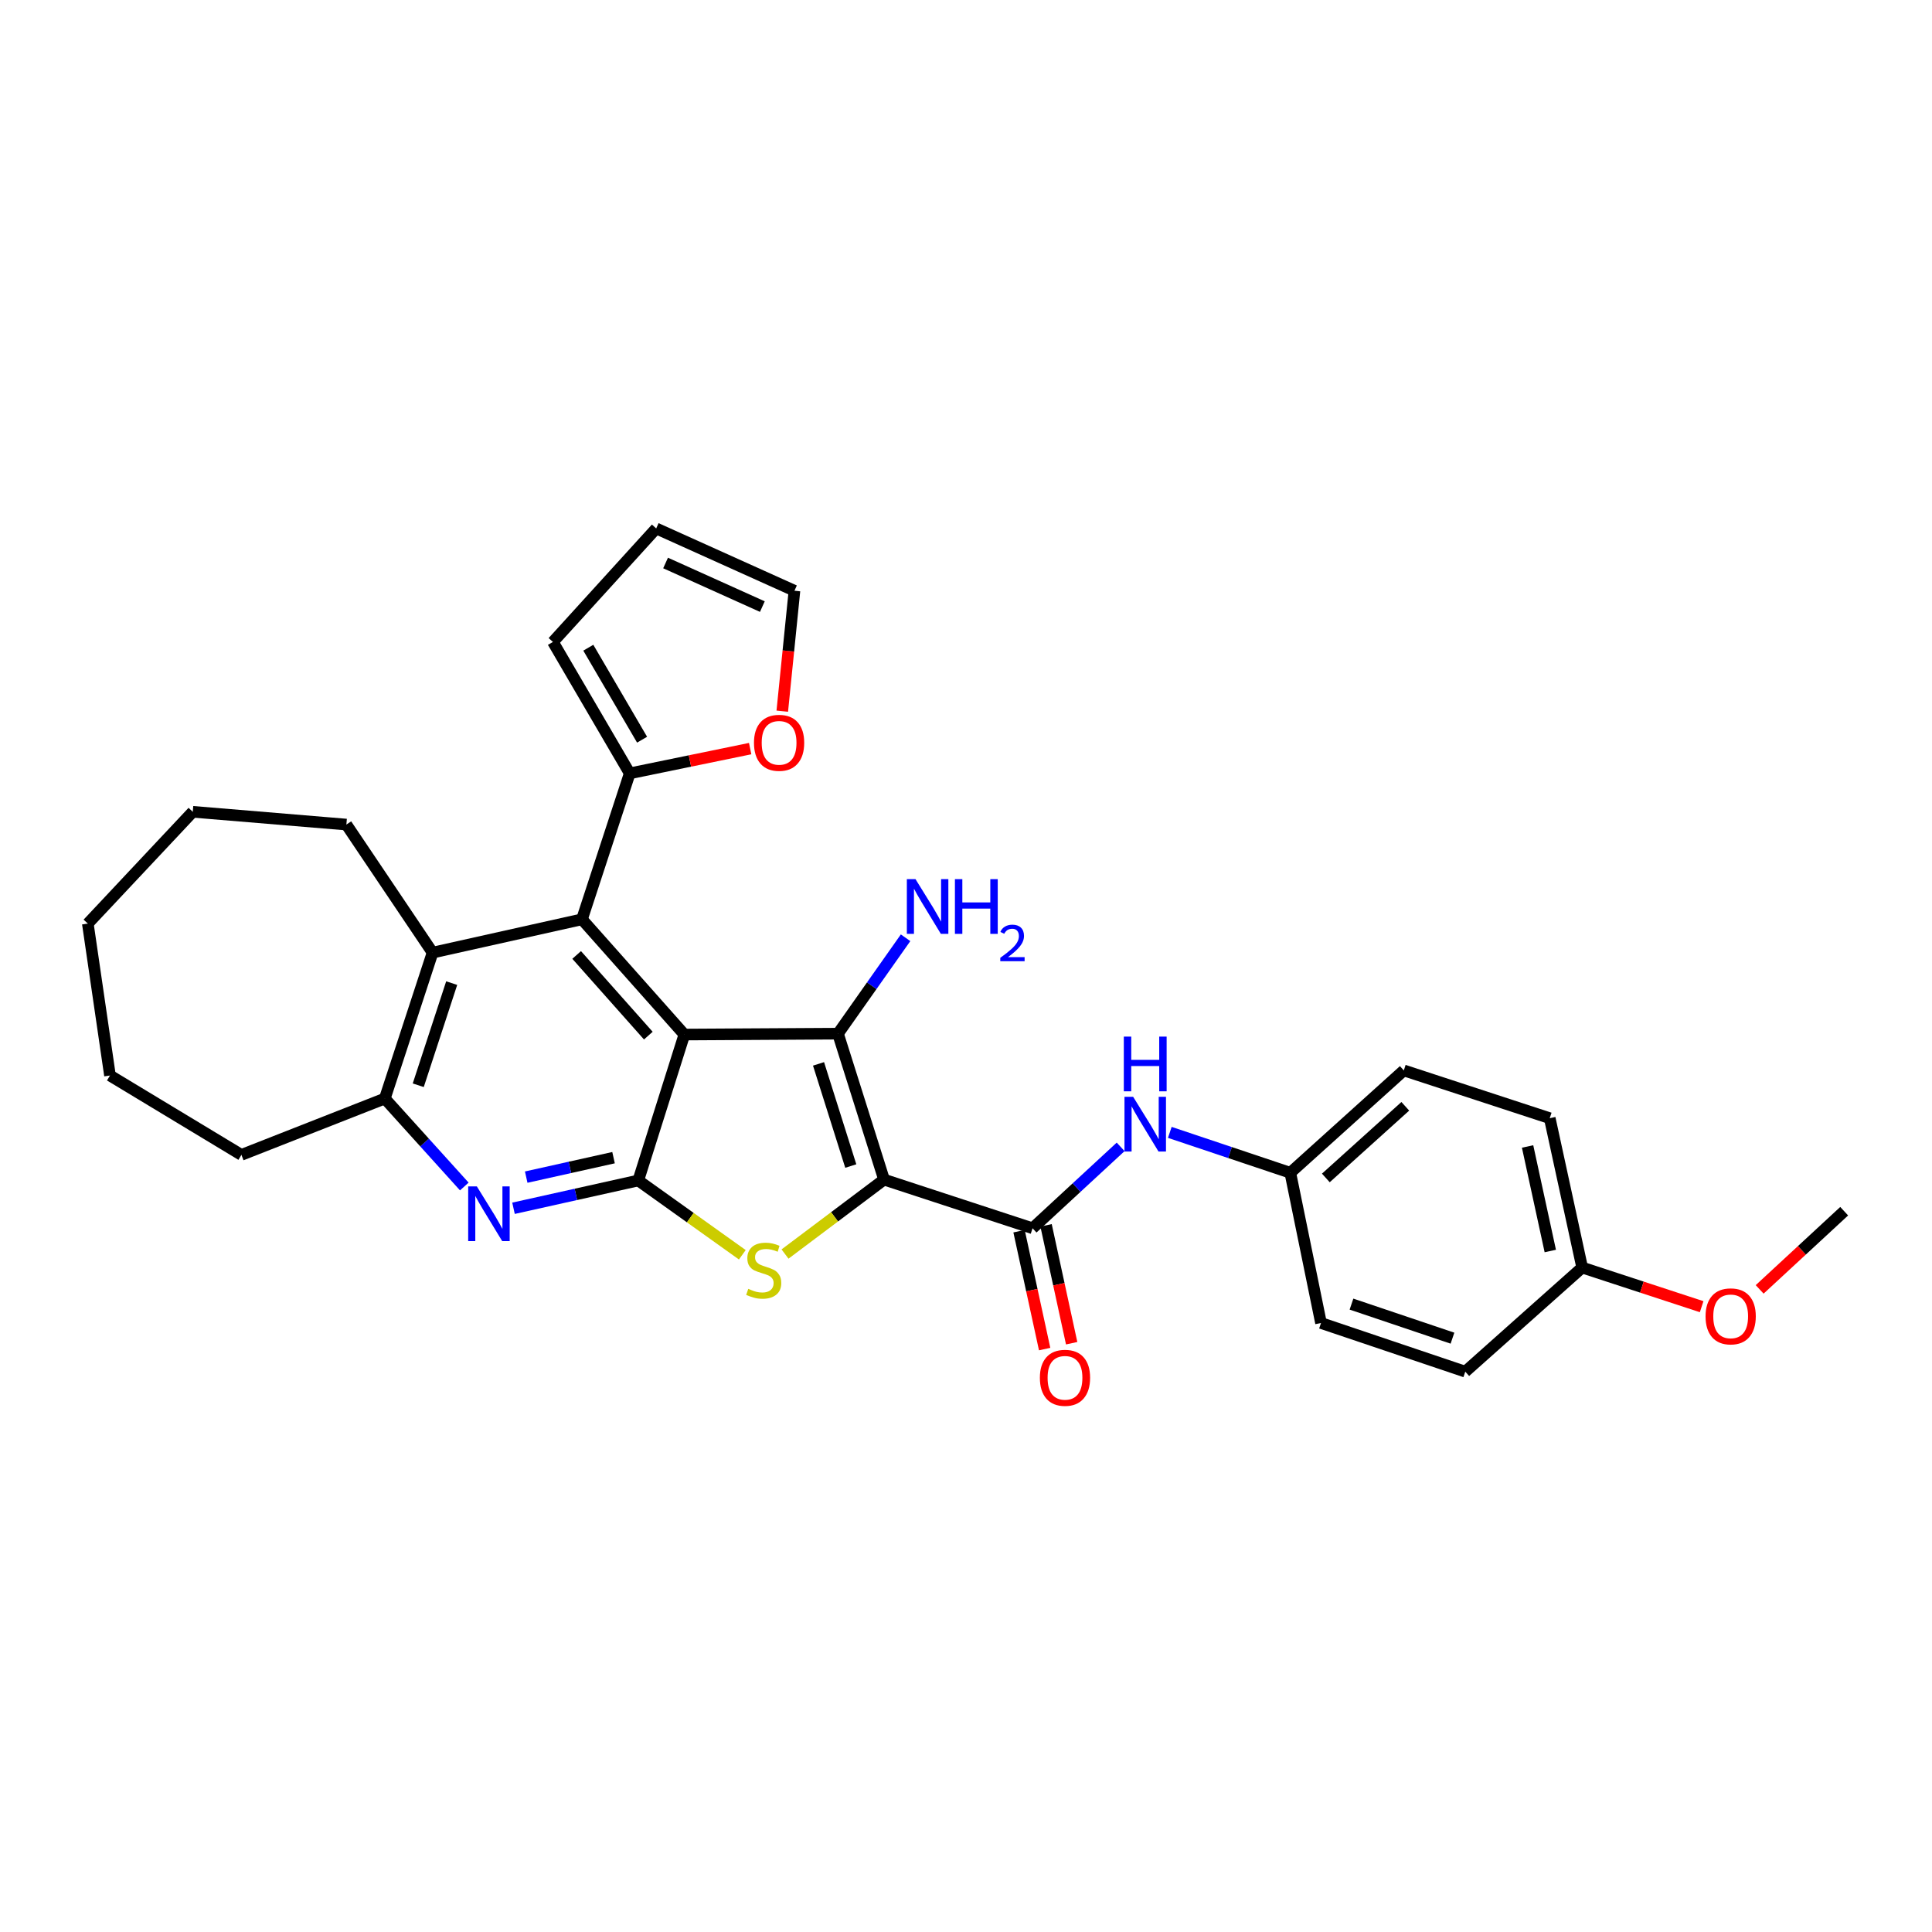 <?xml version='1.0' encoding='iso-8859-1'?>
<svg version='1.1' baseProfile='full'
              xmlns='http://www.w3.org/2000/svg'
                      xmlns:rdkit='http://www.rdkit.org/xml'
                      xmlns:xlink='http://www.w3.org/1999/xlink'
                  xml:space='preserve'
width='1000px' height='1000px' viewBox='0 0 1000 1000'>
<!-- END OF HEADER -->
<rect style='opacity:1.0;fill:#FFFFFF;stroke:none' width='1000' height='1000' x='0' y='0'> </rect>
<path class='bond-1' d='M 457.586,610.562 L 433.736,535.021' style='fill:none;fill-rule:evenodd;stroke:#000000;stroke-width:6px;stroke-linecap:butt;stroke-linejoin:miter;stroke-opacity:1' />
<path class='bond-1' d='M 440.363,603.54 L 423.668,550.66' style='fill:none;fill-rule:evenodd;stroke:#000000;stroke-width:6px;stroke-linecap:butt;stroke-linejoin:miter;stroke-opacity:1' />
<path class='bond-3' d='M 457.586,610.562 L 431.956,629.827' style='fill:none;fill-rule:evenodd;stroke:#000000;stroke-width:6px;stroke-linecap:butt;stroke-linejoin:miter;stroke-opacity:1' />
<path class='bond-3' d='M 431.956,629.827 L 406.326,649.091' style='fill:none;fill-rule:evenodd;stroke:#CCCC00;stroke-width:6px;stroke-linecap:butt;stroke-linejoin:miter;stroke-opacity:1' />
<path class='bond-5' d='M 457.586,610.562 L 534.448,635.748' style='fill:none;fill-rule:evenodd;stroke:#000000;stroke-width:6px;stroke-linecap:butt;stroke-linejoin:miter;stroke-opacity:1' />
<path class='bond-0' d='M 354.22,535.482 L 433.736,535.021' style='fill:none;fill-rule:evenodd;stroke:#000000;stroke-width:6px;stroke-linecap:butt;stroke-linejoin:miter;stroke-opacity:1' />
<path class='bond-4' d='M 354.22,535.482 L 301.224,475.833' style='fill:none;fill-rule:evenodd;stroke:#000000;stroke-width:6px;stroke-linecap:butt;stroke-linejoin:miter;stroke-opacity:1' />
<path class='bond-4' d='M 335.572,536.039 L 298.476,494.284' style='fill:none;fill-rule:evenodd;stroke:#000000;stroke-width:6px;stroke-linecap:butt;stroke-linejoin:miter;stroke-opacity:1' />
<path class='bond-30' d='M 354.22,535.482 L 330.369,611.016' style='fill:none;fill-rule:evenodd;stroke:#000000;stroke-width:6px;stroke-linecap:butt;stroke-linejoin:miter;stroke-opacity:1' />
<path class='bond-13' d='M 433.736,535.021 L 451.23,510.202' style='fill:none;fill-rule:evenodd;stroke:#000000;stroke-width:6px;stroke-linecap:butt;stroke-linejoin:miter;stroke-opacity:1' />
<path class='bond-13' d='M 451.23,510.202 L 468.725,485.383' style='fill:none;fill-rule:evenodd;stroke:#0000FF;stroke-width:6px;stroke-linecap:butt;stroke-linejoin:miter;stroke-opacity:1' />
<path class='bond-2' d='M 330.369,611.016 L 357.296,630.244' style='fill:none;fill-rule:evenodd;stroke:#000000;stroke-width:6px;stroke-linecap:butt;stroke-linejoin:miter;stroke-opacity:1' />
<path class='bond-2' d='M 357.296,630.244 L 384.223,649.472' style='fill:none;fill-rule:evenodd;stroke:#CCCC00;stroke-width:6px;stroke-linecap:butt;stroke-linejoin:miter;stroke-opacity:1' />
<path class='bond-6' d='M 330.369,611.016 L 298.08,618.209' style='fill:none;fill-rule:evenodd;stroke:#000000;stroke-width:6px;stroke-linecap:butt;stroke-linejoin:miter;stroke-opacity:1' />
<path class='bond-6' d='M 298.08,618.209 L 265.791,625.402' style='fill:none;fill-rule:evenodd;stroke:#0000FF;stroke-width:6px;stroke-linecap:butt;stroke-linejoin:miter;stroke-opacity:1' />
<path class='bond-6' d='M 317.571,599.206 L 294.968,604.241' style='fill:none;fill-rule:evenodd;stroke:#000000;stroke-width:6px;stroke-linecap:butt;stroke-linejoin:miter;stroke-opacity:1' />
<path class='bond-6' d='M 294.968,604.241 L 272.366,609.276' style='fill:none;fill-rule:evenodd;stroke:#0000FF;stroke-width:6px;stroke-linecap:butt;stroke-linejoin:miter;stroke-opacity:1' />
<path class='bond-7' d='M 301.224,475.833 L 223.902,493.076' style='fill:none;fill-rule:evenodd;stroke:#000000;stroke-width:6px;stroke-linecap:butt;stroke-linejoin:miter;stroke-opacity:1' />
<path class='bond-9' d='M 301.224,475.833 L 325.949,400.291' style='fill:none;fill-rule:evenodd;stroke:#000000;stroke-width:6px;stroke-linecap:butt;stroke-linejoin:miter;stroke-opacity:1' />
<path class='bond-10' d='M 534.448,635.748 L 557.246,614.681' style='fill:none;fill-rule:evenodd;stroke:#000000;stroke-width:6px;stroke-linecap:butt;stroke-linejoin:miter;stroke-opacity:1' />
<path class='bond-10' d='M 557.246,614.681 L 580.044,593.614' style='fill:none;fill-rule:evenodd;stroke:#0000FF;stroke-width:6px;stroke-linecap:butt;stroke-linejoin:miter;stroke-opacity:1' />
<path class='bond-12' d='M 527.456,637.267 L 534.081,667.775' style='fill:none;fill-rule:evenodd;stroke:#000000;stroke-width:6px;stroke-linecap:butt;stroke-linejoin:miter;stroke-opacity:1' />
<path class='bond-12' d='M 534.081,667.775 L 540.707,698.283' style='fill:none;fill-rule:evenodd;stroke:#FF0000;stroke-width:6px;stroke-linecap:butt;stroke-linejoin:miter;stroke-opacity:1' />
<path class='bond-12' d='M 541.44,634.23 L 548.065,664.738' style='fill:none;fill-rule:evenodd;stroke:#000000;stroke-width:6px;stroke-linecap:butt;stroke-linejoin:miter;stroke-opacity:1' />
<path class='bond-12' d='M 548.065,664.738 L 554.691,695.246' style='fill:none;fill-rule:evenodd;stroke:#FF0000;stroke-width:6px;stroke-linecap:butt;stroke-linejoin:miter;stroke-opacity:1' />
<path class='bond-8' d='M 240.321,614.128 L 219.749,591.365' style='fill:none;fill-rule:evenodd;stroke:#0000FF;stroke-width:6px;stroke-linecap:butt;stroke-linejoin:miter;stroke-opacity:1' />
<path class='bond-8' d='M 219.749,591.365 L 199.177,568.602' style='fill:none;fill-rule:evenodd;stroke:#000000;stroke-width:6px;stroke-linecap:butt;stroke-linejoin:miter;stroke-opacity:1' />
<path class='bond-23' d='M 223.902,493.076 L 179.286,426.796' style='fill:none;fill-rule:evenodd;stroke:#000000;stroke-width:6px;stroke-linecap:butt;stroke-linejoin:miter;stroke-opacity:1' />
<path class='bond-31' d='M 223.902,493.076 L 199.177,568.602' style='fill:none;fill-rule:evenodd;stroke:#000000;stroke-width:6px;stroke-linecap:butt;stroke-linejoin:miter;stroke-opacity:1' />
<path class='bond-31' d='M 233.793,508.857 L 216.486,561.725' style='fill:none;fill-rule:evenodd;stroke:#000000;stroke-width:6px;stroke-linecap:butt;stroke-linejoin:miter;stroke-opacity:1' />
<path class='bond-25' d='M 199.177,568.602 L 124.955,597.763' style='fill:none;fill-rule:evenodd;stroke:#000000;stroke-width:6px;stroke-linecap:butt;stroke-linejoin:miter;stroke-opacity:1' />
<path class='bond-11' d='M 325.949,400.291 L 357.116,393.884' style='fill:none;fill-rule:evenodd;stroke:#000000;stroke-width:6px;stroke-linecap:butt;stroke-linejoin:miter;stroke-opacity:1' />
<path class='bond-11' d='M 357.116,393.884 L 388.282,387.477' style='fill:none;fill-rule:evenodd;stroke:#FF0000;stroke-width:6px;stroke-linecap:butt;stroke-linejoin:miter;stroke-opacity:1' />
<path class='bond-14' d='M 325.949,400.291 L 286.191,332.27' style='fill:none;fill-rule:evenodd;stroke:#000000;stroke-width:6px;stroke-linecap:butt;stroke-linejoin:miter;stroke-opacity:1' />
<path class='bond-14' d='M 332.34,382.867 L 304.509,335.252' style='fill:none;fill-rule:evenodd;stroke:#000000;stroke-width:6px;stroke-linecap:butt;stroke-linejoin:miter;stroke-opacity:1' />
<path class='bond-17' d='M 605.489,586.118 L 636.674,596.572' style='fill:none;fill-rule:evenodd;stroke:#0000FF;stroke-width:6px;stroke-linecap:butt;stroke-linejoin:miter;stroke-opacity:1' />
<path class='bond-17' d='M 636.674,596.572 L 667.858,607.025' style='fill:none;fill-rule:evenodd;stroke:#000000;stroke-width:6px;stroke-linecap:butt;stroke-linejoin:miter;stroke-opacity:1' />
<path class='bond-15' d='M 404.903,368.103 L 408.054,336.934' style='fill:none;fill-rule:evenodd;stroke:#FF0000;stroke-width:6px;stroke-linecap:butt;stroke-linejoin:miter;stroke-opacity:1' />
<path class='bond-15' d='M 408.054,336.934 L 411.206,305.765' style='fill:none;fill-rule:evenodd;stroke:#000000;stroke-width:6px;stroke-linecap:butt;stroke-linejoin:miter;stroke-opacity:1' />
<path class='bond-16' d='M 286.191,332.27 L 339.647,273.519' style='fill:none;fill-rule:evenodd;stroke:#000000;stroke-width:6px;stroke-linecap:butt;stroke-linejoin:miter;stroke-opacity:1' />
<path class='bond-33' d='M 411.206,305.765 L 339.647,273.519' style='fill:none;fill-rule:evenodd;stroke:#000000;stroke-width:6px;stroke-linecap:butt;stroke-linejoin:miter;stroke-opacity:1' />
<path class='bond-33' d='M 394.593,313.974 L 344.502,291.403' style='fill:none;fill-rule:evenodd;stroke:#000000;stroke-width:6px;stroke-linecap:butt;stroke-linejoin:miter;stroke-opacity:1' />
<path class='bond-19' d='M 667.858,607.025 L 683.75,684.784' style='fill:none;fill-rule:evenodd;stroke:#000000;stroke-width:6px;stroke-linecap:butt;stroke-linejoin:miter;stroke-opacity:1' />
<path class='bond-20' d='M 667.858,607.025 L 726.609,554.045' style='fill:none;fill-rule:evenodd;stroke:#000000;stroke-width:6px;stroke-linecap:butt;stroke-linejoin:miter;stroke-opacity:1' />
<path class='bond-20' d='M 686.254,609.705 L 727.38,572.62' style='fill:none;fill-rule:evenodd;stroke:#000000;stroke-width:6px;stroke-linecap:butt;stroke-linejoin:miter;stroke-opacity:1' />
<path class='bond-18' d='M 818.933,656.077 L 802.143,578.778' style='fill:none;fill-rule:evenodd;stroke:#000000;stroke-width:6px;stroke-linecap:butt;stroke-linejoin:miter;stroke-opacity:1' />
<path class='bond-18' d='M 802.43,647.519 L 790.677,593.41' style='fill:none;fill-rule:evenodd;stroke:#000000;stroke-width:6px;stroke-linecap:butt;stroke-linejoin:miter;stroke-opacity:1' />
<path class='bond-24' d='M 818.933,656.077 L 849.853,666.208' style='fill:none;fill-rule:evenodd;stroke:#000000;stroke-width:6px;stroke-linecap:butt;stroke-linejoin:miter;stroke-opacity:1' />
<path class='bond-24' d='M 849.853,666.208 L 880.772,676.34' style='fill:none;fill-rule:evenodd;stroke:#FF0000;stroke-width:6px;stroke-linecap:butt;stroke-linejoin:miter;stroke-opacity:1' />
<path class='bond-32' d='M 818.933,656.077 L 758.425,709.97' style='fill:none;fill-rule:evenodd;stroke:#000000;stroke-width:6px;stroke-linecap:butt;stroke-linejoin:miter;stroke-opacity:1' />
<path class='bond-22' d='M 683.75,684.784 L 758.425,709.97' style='fill:none;fill-rule:evenodd;stroke:#000000;stroke-width:6px;stroke-linecap:butt;stroke-linejoin:miter;stroke-opacity:1' />
<path class='bond-22' d='M 699.525,675.003 L 751.797,692.633' style='fill:none;fill-rule:evenodd;stroke:#000000;stroke-width:6px;stroke-linecap:butt;stroke-linejoin:miter;stroke-opacity:1' />
<path class='bond-21' d='M 726.609,554.045 L 802.143,578.778' style='fill:none;fill-rule:evenodd;stroke:#000000;stroke-width:6px;stroke-linecap:butt;stroke-linejoin:miter;stroke-opacity:1' />
<path class='bond-27' d='M 179.286,426.796 L 99.785,420.182' style='fill:none;fill-rule:evenodd;stroke:#000000;stroke-width:6px;stroke-linecap:butt;stroke-linejoin:miter;stroke-opacity:1' />
<path class='bond-26' d='M 910.795,667.386 L 932.67,647.151' style='fill:none;fill-rule:evenodd;stroke:#FF0000;stroke-width:6px;stroke-linecap:butt;stroke-linejoin:miter;stroke-opacity:1' />
<path class='bond-26' d='M 932.67,647.151 L 954.545,626.916' style='fill:none;fill-rule:evenodd;stroke:#000000;stroke-width:6px;stroke-linecap:butt;stroke-linejoin:miter;stroke-opacity:1' />
<path class='bond-28' d='M 124.955,597.763 L 56.926,556.685' style='fill:none;fill-rule:evenodd;stroke:#000000;stroke-width:6px;stroke-linecap:butt;stroke-linejoin:miter;stroke-opacity:1' />
<path class='bond-34' d='M 99.785,420.182 L 45.455,478.051' style='fill:none;fill-rule:evenodd;stroke:#000000;stroke-width:6px;stroke-linecap:butt;stroke-linejoin:miter;stroke-opacity:1' />
<path class='bond-29' d='M 56.926,556.685 L 45.455,478.051' style='fill:none;fill-rule:evenodd;stroke:#000000;stroke-width:6px;stroke-linecap:butt;stroke-linejoin:miter;stroke-opacity:1' />
<path  class='atom-4' d='M 387.298 667.1
Q 387.618 667.22, 388.938 667.78
Q 390.258 668.34, 391.698 668.7
Q 393.178 669.02, 394.618 669.02
Q 397.298 669.02, 398.858 667.74
Q 400.418 666.42, 400.418 664.14
Q 400.418 662.58, 399.618 661.62
Q 398.858 660.66, 397.658 660.14
Q 396.458 659.62, 394.458 659.02
Q 391.938 658.26, 390.418 657.54
Q 388.938 656.82, 387.858 655.3
Q 386.818 653.78, 386.818 651.22
Q 386.818 647.66, 389.218 645.46
Q 391.658 643.26, 396.458 643.26
Q 399.738 643.26, 403.458 644.82
L 402.538 647.9
Q 399.138 646.5, 396.578 646.5
Q 393.818 646.5, 392.298 647.66
Q 390.778 648.78, 390.818 650.74
Q 390.818 652.26, 391.578 653.18
Q 392.378 654.1, 393.498 654.62
Q 394.658 655.14, 396.578 655.74
Q 399.138 656.54, 400.658 657.34
Q 402.178 658.14, 403.258 659.78
Q 404.378 661.38, 404.378 664.14
Q 404.378 668.06, 401.738 670.18
Q 399.138 672.26, 394.778 672.26
Q 392.258 672.26, 390.338 671.7
Q 388.458 671.18, 386.218 670.26
L 387.298 667.1
' fill='#CCCC00'/>
<path  class='atom-7' d='M 246.811 614.075
L 256.091 629.075
Q 257.011 630.555, 258.491 633.235
Q 259.971 635.915, 260.051 636.075
L 260.051 614.075
L 263.811 614.075
L 263.811 642.395
L 259.931 642.395
L 249.971 625.995
Q 248.811 624.075, 247.571 621.875
Q 246.371 619.675, 246.011 618.995
L 246.011 642.395
L 242.331 642.395
L 242.331 614.075
L 246.811 614.075
' fill='#0000FF'/>
<path  class='atom-11' d='M 586.509 567.695
L 595.789 582.695
Q 596.709 584.175, 598.189 586.855
Q 599.669 589.535, 599.749 589.695
L 599.749 567.695
L 603.509 567.695
L 603.509 596.015
L 599.629 596.015
L 589.669 579.615
Q 588.509 577.695, 587.269 575.495
Q 586.069 573.295, 585.709 572.615
L 585.709 596.015
L 582.029 596.015
L 582.029 567.695
L 586.509 567.695
' fill='#0000FF'/>
<path  class='atom-11' d='M 581.689 536.543
L 585.529 536.543
L 585.529 548.583
L 600.009 548.583
L 600.009 536.543
L 603.849 536.543
L 603.849 564.863
L 600.009 564.863
L 600.009 551.783
L 585.529 551.783
L 585.529 564.863
L 581.689 564.863
L 581.689 536.543
' fill='#0000FF'/>
<path  class='atom-12' d='M 390.256 384.479
Q 390.256 377.679, 393.616 373.879
Q 396.976 370.079, 403.256 370.079
Q 409.536 370.079, 412.896 373.879
Q 416.256 377.679, 416.256 384.479
Q 416.256 391.359, 412.856 395.279
Q 409.456 399.159, 403.256 399.159
Q 397.016 399.159, 393.616 395.279
Q 390.256 391.399, 390.256 384.479
M 403.256 395.959
Q 407.576 395.959, 409.896 393.079
Q 412.256 390.159, 412.256 384.479
Q 412.256 378.919, 409.896 376.119
Q 407.576 373.279, 403.256 373.279
Q 398.936 373.279, 396.576 376.079
Q 394.256 378.879, 394.256 384.479
Q 394.256 390.199, 396.576 393.079
Q 398.936 395.959, 403.256 395.959
' fill='#FF0000'/>
<path  class='atom-13' d='M 538.238 713.143
Q 538.238 706.343, 541.598 702.543
Q 544.958 698.743, 551.238 698.743
Q 557.518 698.743, 560.878 702.543
Q 564.238 706.343, 564.238 713.143
Q 564.238 720.023, 560.838 723.943
Q 557.438 727.823, 551.238 727.823
Q 544.998 727.823, 541.598 723.943
Q 538.238 720.063, 538.238 713.143
M 551.238 724.623
Q 555.558 724.623, 557.878 721.743
Q 560.238 718.823, 560.238 713.143
Q 560.238 707.583, 557.878 704.783
Q 555.558 701.943, 551.238 701.943
Q 546.918 701.943, 544.558 704.743
Q 542.238 707.543, 542.238 713.143
Q 542.238 718.863, 544.558 721.743
Q 546.918 724.623, 551.238 724.623
' fill='#FF0000'/>
<path  class='atom-14' d='M 473.865 455.05
L 483.145 470.05
Q 484.065 471.53, 485.545 474.21
Q 487.025 476.89, 487.105 477.05
L 487.105 455.05
L 490.865 455.05
L 490.865 483.37
L 486.985 483.37
L 477.025 466.97
Q 475.865 465.05, 474.625 462.85
Q 473.425 460.65, 473.065 459.97
L 473.065 483.37
L 469.385 483.37
L 469.385 455.05
L 473.865 455.05
' fill='#0000FF'/>
<path  class='atom-14' d='M 494.265 455.05
L 498.105 455.05
L 498.105 467.09
L 512.585 467.09
L 512.585 455.05
L 516.425 455.05
L 516.425 483.37
L 512.585 483.37
L 512.585 470.29
L 498.105 470.29
L 498.105 483.37
L 494.265 483.37
L 494.265 455.05
' fill='#0000FF'/>
<path  class='atom-14' d='M 517.798 482.377
Q 518.484 480.608, 520.121 479.631
Q 521.758 478.628, 524.028 478.628
Q 526.853 478.628, 528.437 480.159
Q 530.021 481.69, 530.021 484.409
Q 530.021 487.181, 527.962 489.769
Q 525.929 492.356, 521.705 495.418
L 530.338 495.418
L 530.338 497.53
L 517.745 497.53
L 517.745 495.761
Q 521.23 493.28, 523.289 491.432
Q 525.374 489.584, 526.378 487.921
Q 527.381 486.257, 527.381 484.541
Q 527.381 482.746, 526.483 481.743
Q 525.586 480.74, 524.028 480.74
Q 522.523 480.74, 521.52 481.347
Q 520.517 481.954, 519.804 483.301
L 517.798 482.377
' fill='#0000FF'/>
<path  class='atom-25' d='M 882.794 681.342
Q 882.794 674.542, 886.154 670.742
Q 889.514 666.942, 895.794 666.942
Q 902.074 666.942, 905.434 670.742
Q 908.794 674.542, 908.794 681.342
Q 908.794 688.222, 905.394 692.142
Q 901.994 696.022, 895.794 696.022
Q 889.554 696.022, 886.154 692.142
Q 882.794 688.262, 882.794 681.342
M 895.794 692.822
Q 900.114 692.822, 902.434 689.942
Q 904.794 687.022, 904.794 681.342
Q 904.794 675.782, 902.434 672.982
Q 900.114 670.142, 895.794 670.142
Q 891.474 670.142, 889.114 672.942
Q 886.794 675.742, 886.794 681.342
Q 886.794 687.062, 889.114 689.942
Q 891.474 692.822, 895.794 692.822
' fill='#FF0000'/>
</svg>

